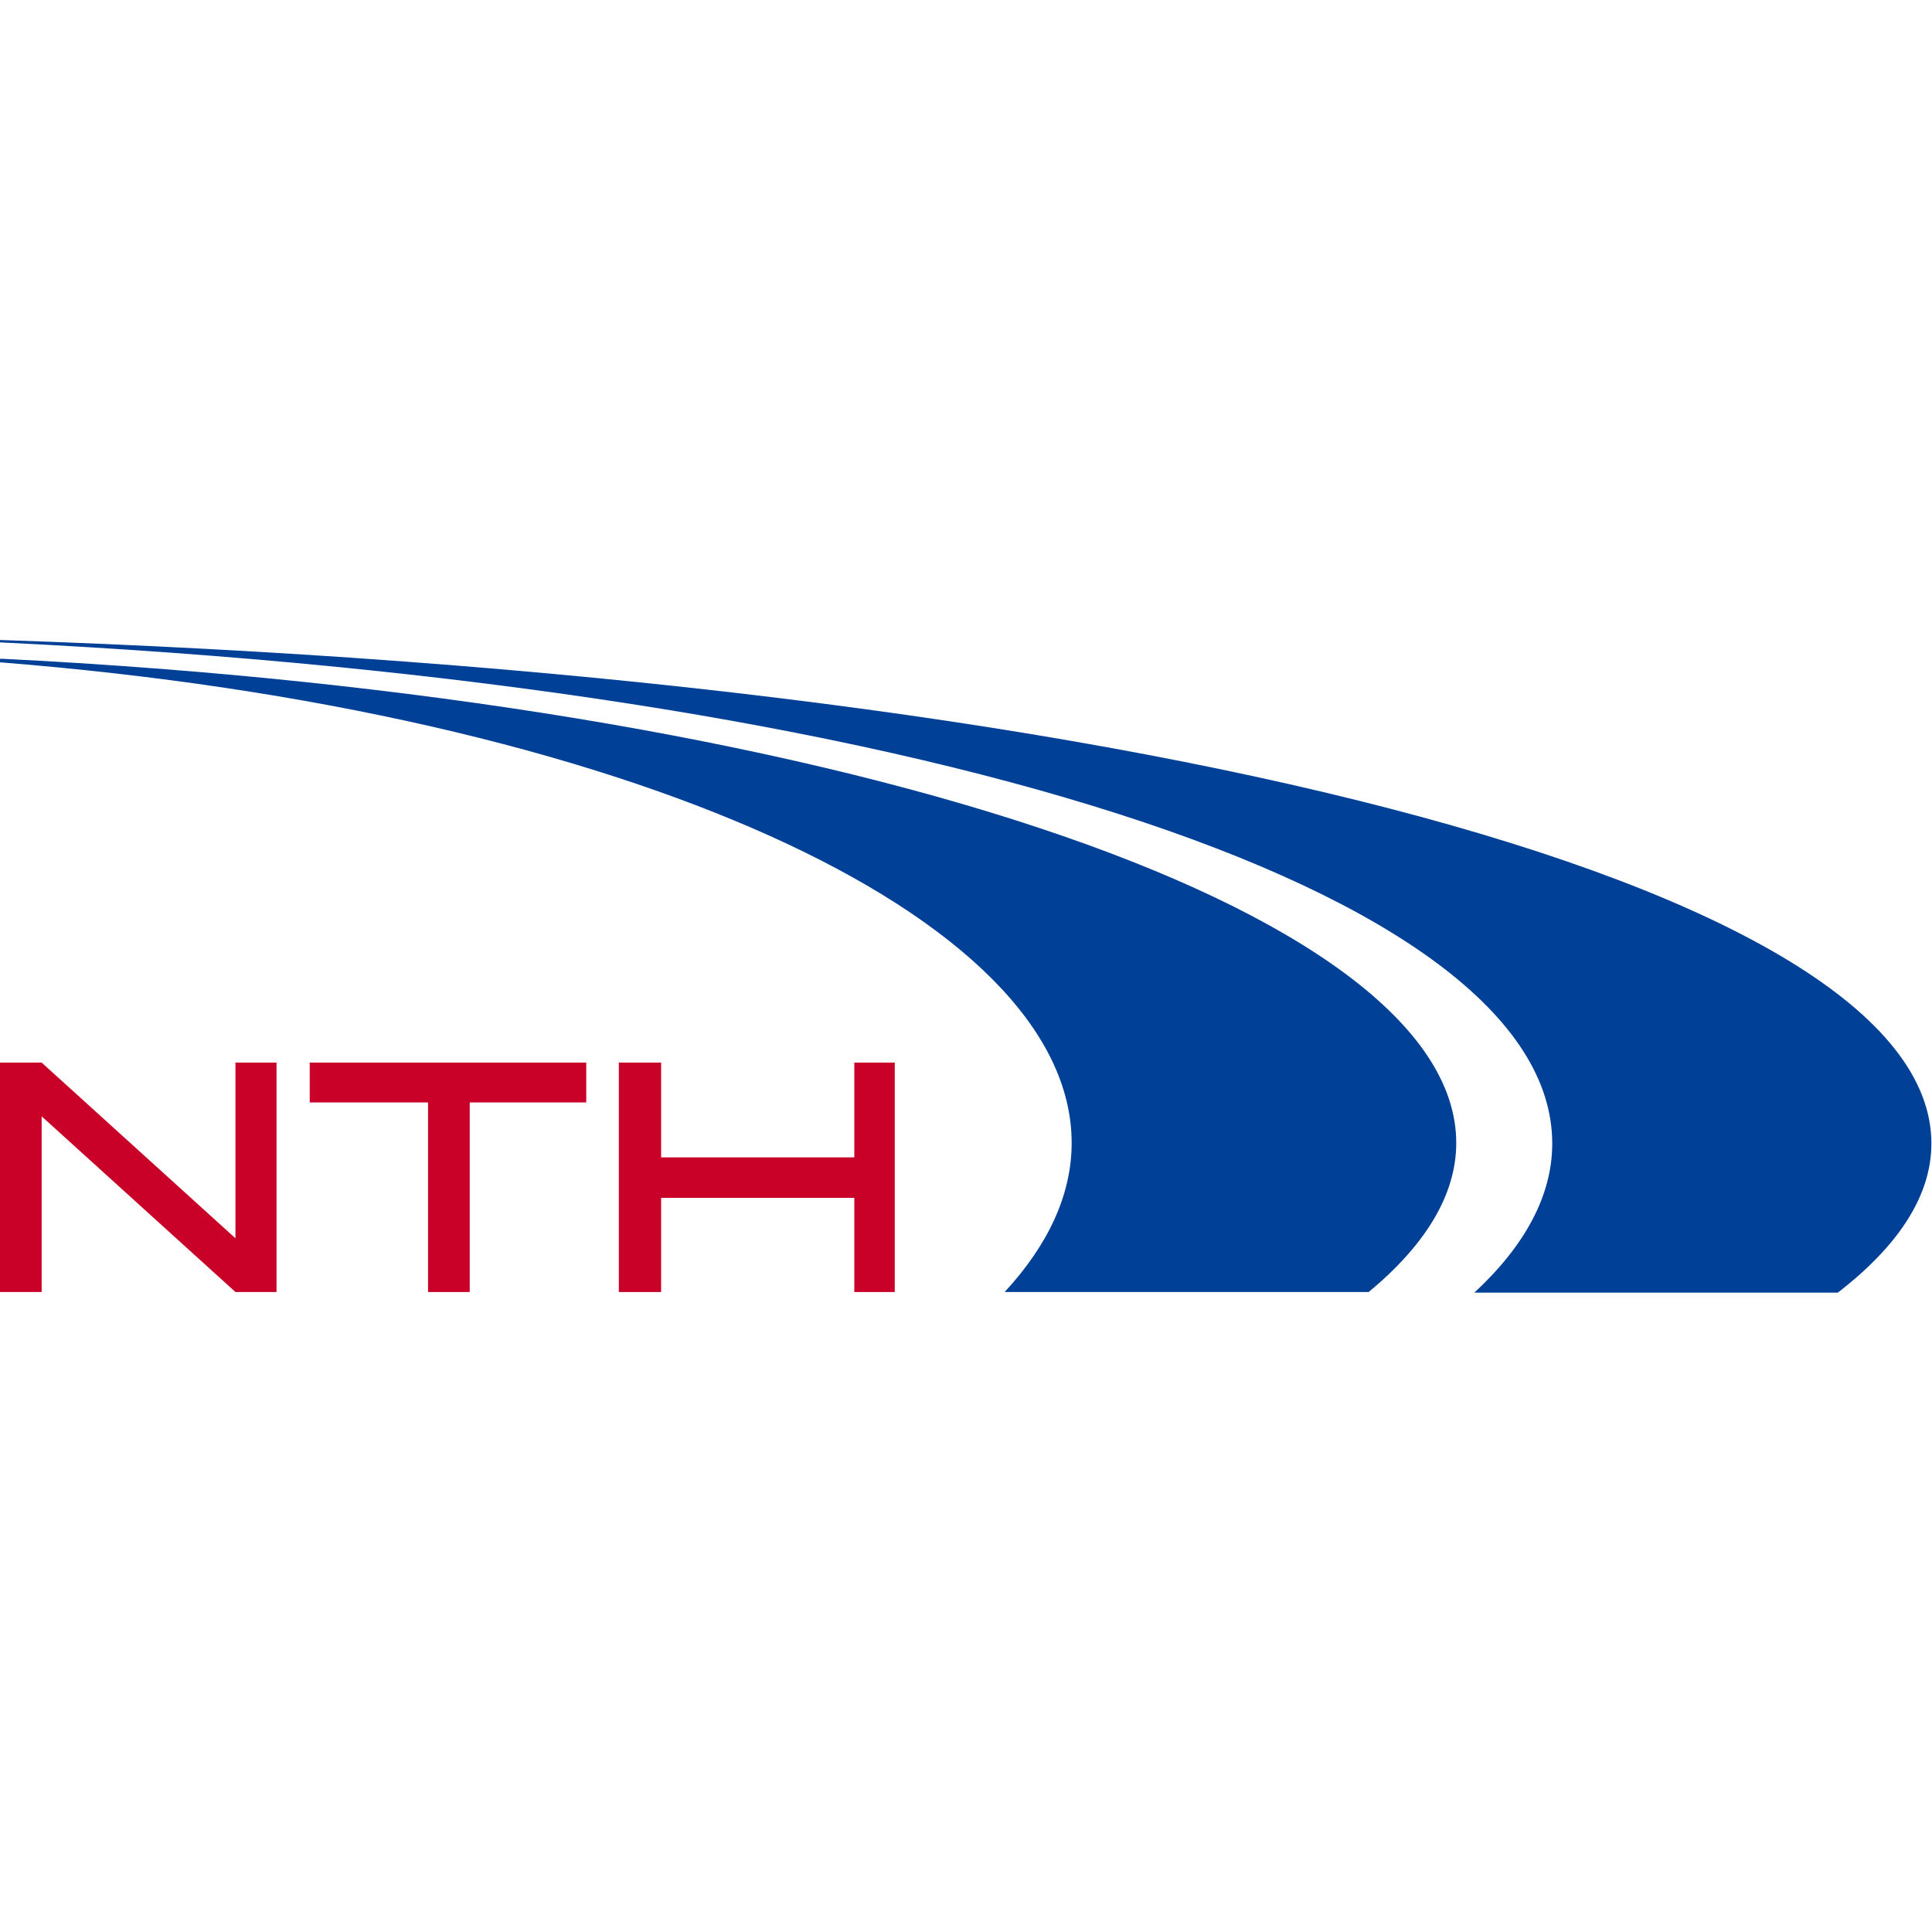 <?xml version="1.0" encoding="UTF-8"?><svg id="_レイヤー_1" xmlns="http://www.w3.org/2000/svg" viewBox="0 0 32 32"><defs><style>.cls-1{fill:#004097;}.cls-1,.cls-2{stroke-width:0px;}.cls-2{fill:#c90028;}</style></defs><path class="cls-1" d="M0,10.92v.05c10.33.82,17.75,4.19,17.75,7.96,0,.86-.39,1.69-1.11,2.47h6.03c.94-.78,1.45-1.61,1.45-2.47,0-3.9-10.39-7.34-24.11-8.02"/><path class="cls-1" d="M0,10.59v.05c15.15.73,25.71,4.09,25.71,8.3,0,.86-.45,1.69-1.29,2.47h6.02c1.01-.78,1.55-1.61,1.55-2.47,0-4.3-13.28-7.72-32-8.34"/><polygon class="cls-2" points="7.78 21.4 7.09 21.4 7.09 18.26 5.13 18.26 5.13 17.6 9.71 17.6 9.71 18.26 7.78 18.26 7.78 21.4"/><polygon class="cls-2" points="14.15 19.84 10.95 19.84 10.95 21.4 10.25 21.4 10.25 17.6 10.95 17.6 10.95 19.17 14.15 19.17 14.15 17.6 14.82 17.6 14.82 21.4 14.15 21.4 14.15 19.84"/><polygon class="cls-2" points="3.9 17.6 3.9 20.51 .69 17.6 .69 17.6 .69 17.6 0 17.6 0 21.4 .69 21.4 .69 18.49 3.9 21.4 3.9 21.4 4.58 21.4 4.58 17.6 3.9 17.6"/></svg>